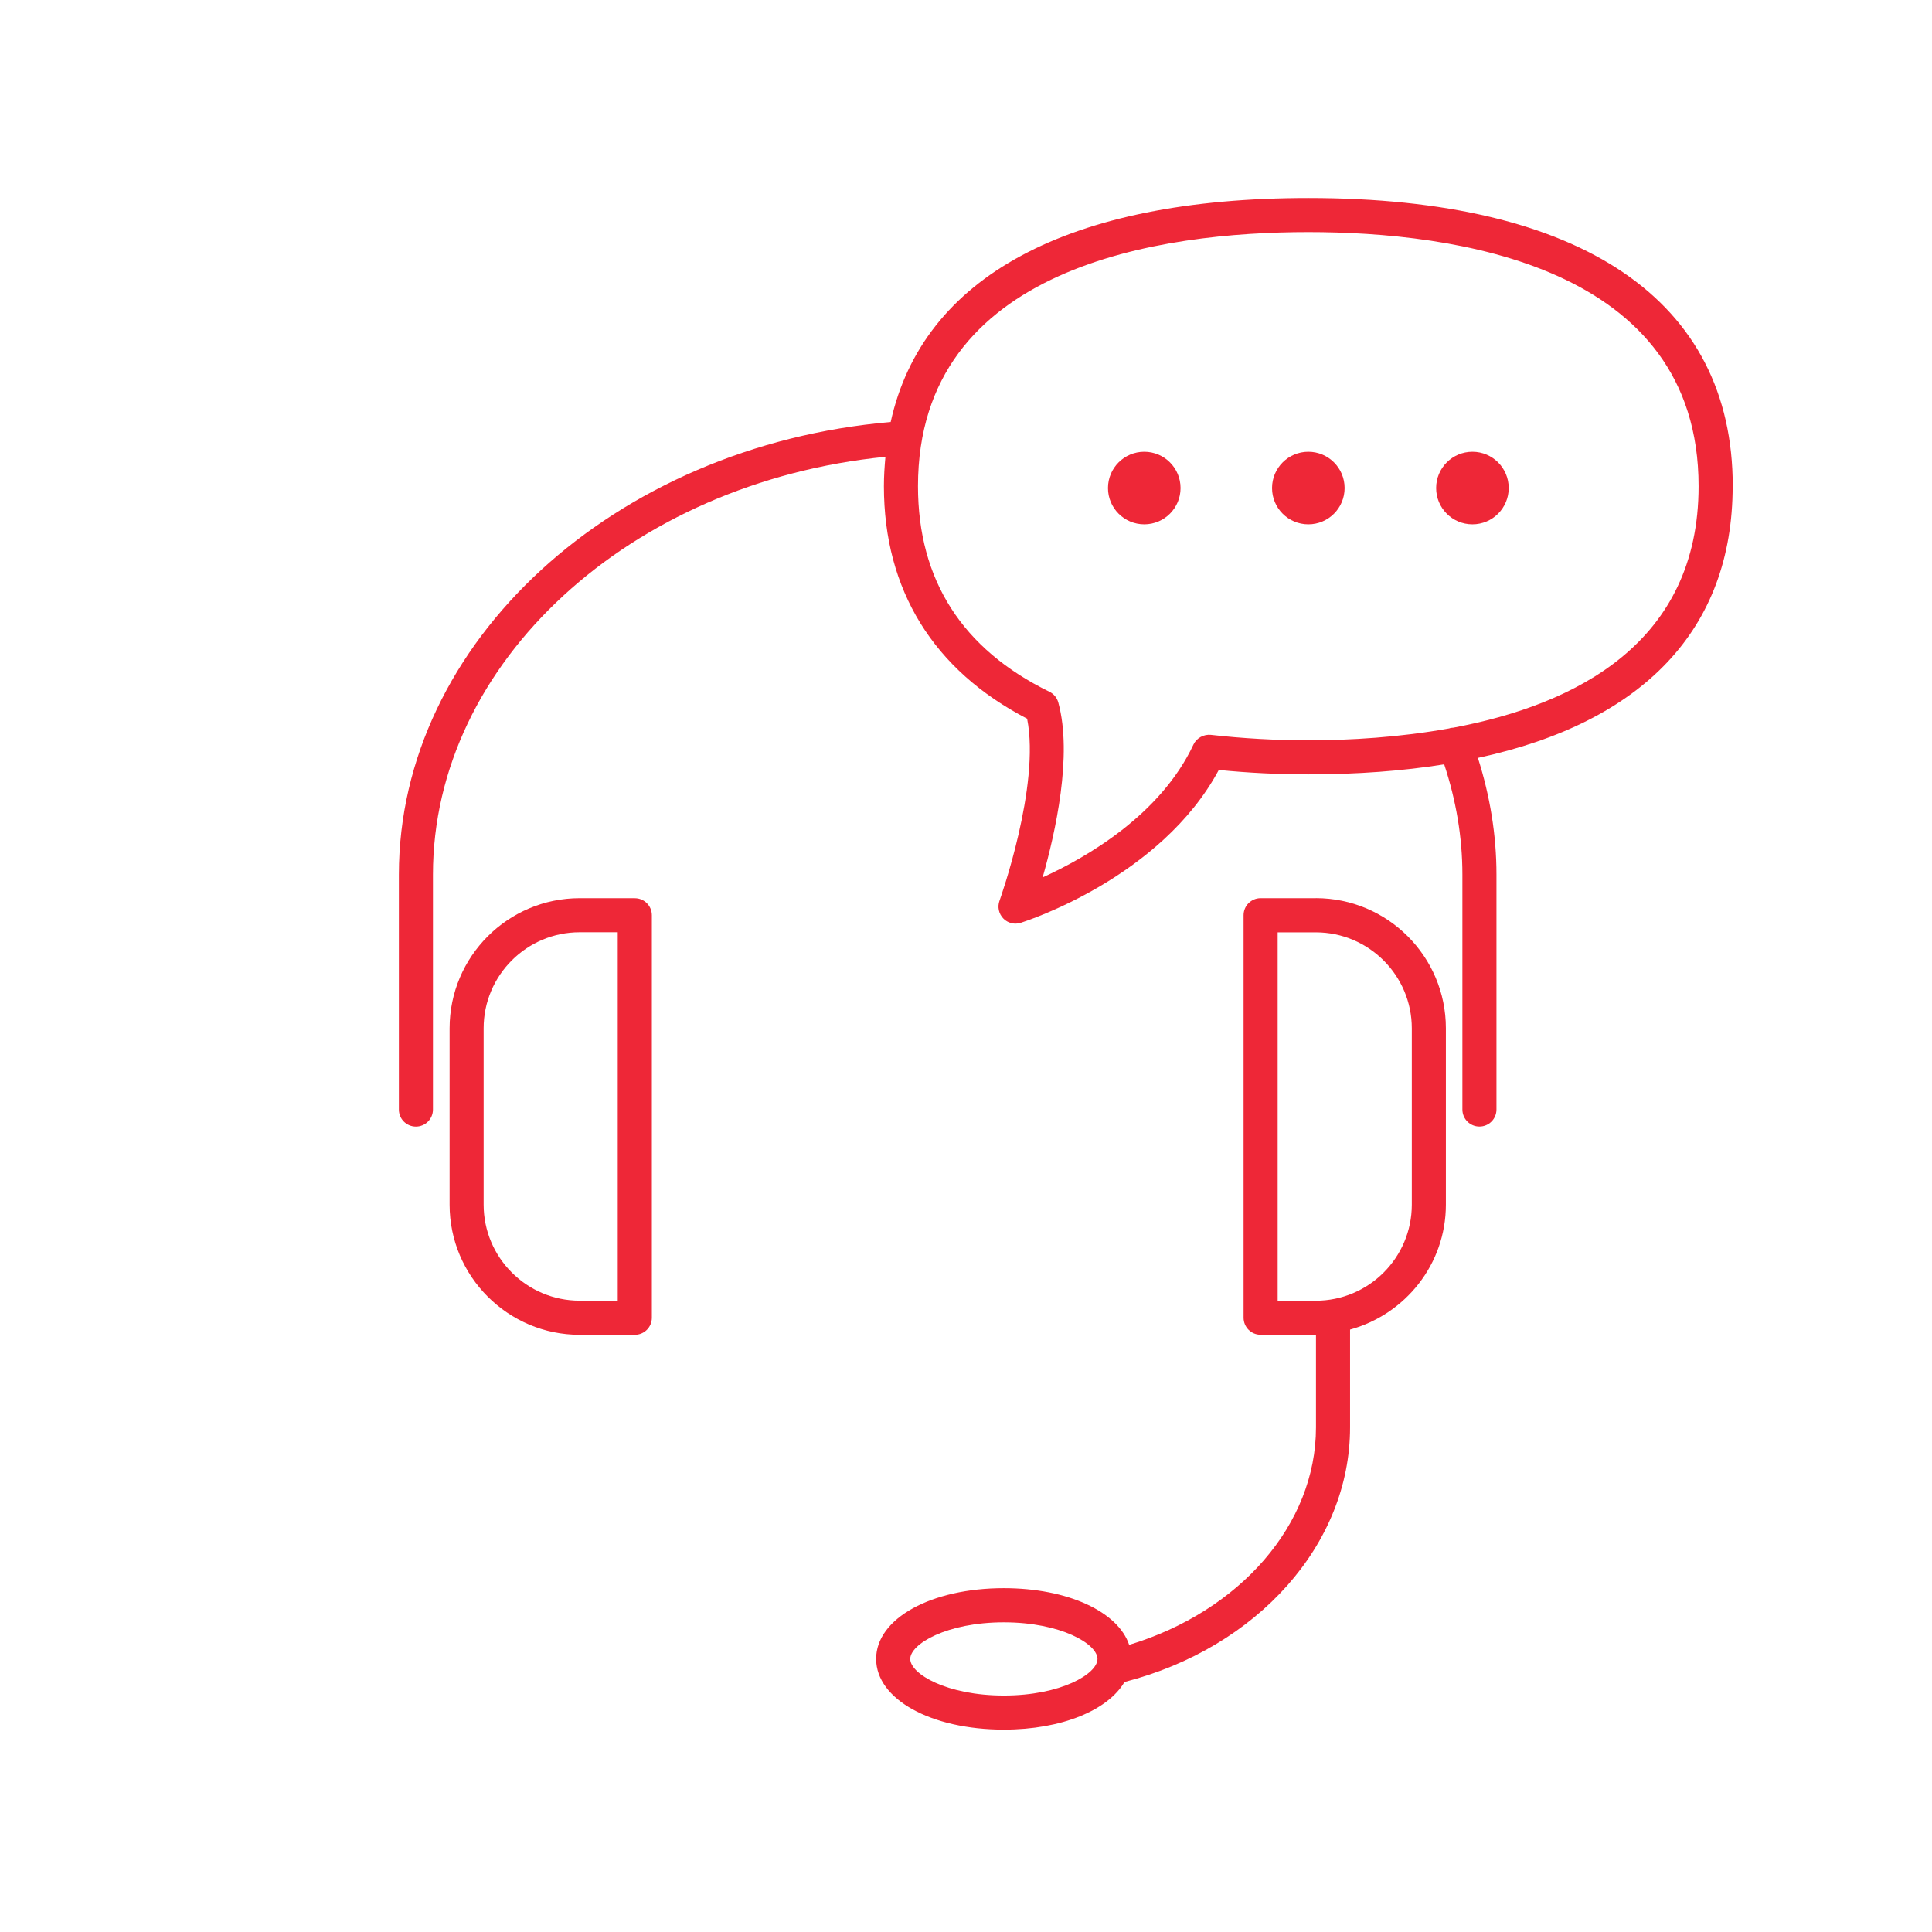 <?xml version="1.0" encoding="UTF-8"?> <svg xmlns="http://www.w3.org/2000/svg" version="1.1" viewBox="0 0 48.189 48.189"><defs><style> ._x002A_NIX { fill: none; } .Flaeche_x002D_in_x002D_Konturfarbe { fill: #ee2737; } </style></defs><g id="Grafik-KONTUR-Zeichenwege"><g id="Koordination_Kopie"><path class="Flaeche_x002D_in_x002D_Konturfarbe" d="M15.834,22.403h-1.375c-1.79,0-3.245,1.456-3.245,3.245v4.4c0,1.79,1.456,3.245,3.245,3.245h1.375c.235,0,.425-.19.425-.425v-10.039c0-.235-.19-.425-.425-.425ZM15.408,32.442h-.95c-1.32,0-2.395-1.074-2.395-2.395v-4.4c0-1.32,1.074-2.394,2.395-2.394h.95v9.188Z"></path><path class="Flaeche_x002D_in_x002D_Konturfarbe" d="M32.819,22.403h-1.376c-.234,0-.425.19-.425.425v10.039c0,.235.19.425.425.425h1.376c.002,0,.003-0.0.005-0v2.312c0,2.423-1.9,4.587-4.66,5.423-.277-.826-1.527-1.414-3.125-1.414-1.816,0-3.186.758-3.186,1.764s1.37,1.764,3.186,1.764c1.446,0,2.596-.485,3.009-1.188,3.318-.853,5.626-3.439,5.626-6.349v-2.441c1.373-.378,2.39-1.625,2.39-3.116v-4.4c0-1.789-1.455-3.245-3.244-3.245ZM25.039,42.291c-1.426,0-2.335-.541-2.335-.913s.91-.913,2.335-.913c1.425,0,2.335.541,2.335.913s-.91.913-2.335.913ZM35.214,30.048c0,1.32-1.074,2.395-2.395,2.395h-.951v-9.188h.951c1.32,0,2.395,1.074,2.395,2.394v4.4Z"></path><path class="Flaeche_x002D_in_x002D_Konturfarbe" d="M43.219,12.127c0-4.636-3.759-7.188-10.586-7.188-5.994,0-9.621,1.969-10.417,5.587-6.904.594-12.267,5.494-12.267,11.289v5.86c0,.235.19.425.425.425s.425-.19.425-.425v-5.86c0-5.298,4.919-9.787,11.286-10.421-.022.239-.038.482-.038.733,0,2.586,1.234,4.587,3.572,5.799.334,1.676-.678,4.513-.689,4.542-.055.152-.019.322.093.439.082.085.193.131.307.131.043,0,.086-.006.128-.02.146-.046,3.502-1.129,4.942-3.813.735.073,1.484.11,2.231.11,1.233,0,2.362-.086,3.391-.25.295.893.454,1.815.454,2.749v5.86c0,.235.19.425.425.425s.425-.19.425-.425v-5.86c0-.988-.162-1.964-.463-2.91,4.127-.889,6.354-3.215,6.354-6.778ZM36.258,18.149c-.034.004-.069.004-.103.016-.002.001-.003.002-.005.003-1.241.224-2.48.297-3.518.297-.816,0-1.634-.046-2.431-.136-.176-.017-.355.077-.433.242-.827,1.764-2.688,2.826-3.762,3.314.317-1.113.751-3.046.391-4.362-.032-.118-.113-.216-.224-.27-2.174-1.064-3.276-2.789-3.276-5.126,0-5.515,6.099-6.338,9.734-6.338s9.736.823,9.736,6.338c0,3.895-3.043,5.445-6.111,6.022Z"></path><path class="Flaeche_x002D_in_x002D_Konturfarbe" d="M28.541,11.268c-.5,0-.905.405-.905.905s.405.905.905.905.905-.405.905-.905-.405-.905-.905-.905Z"></path><path class="Flaeche_x002D_in_x002D_Konturfarbe" d="M32.633,11.268c-.5,0-.905.405-.905.905s.405.905.905.905c.5,0,.905-.405.905-.905s-.405-.905-.905-.905Z"></path><path class="Flaeche_x002D_in_x002D_Konturfarbe" d="M36.726,11.268c-.5,0-.905.405-.905.905s.405.905.905.905c.5,0,.905-.405.905-.905s-.405-.905-.905-.905Z"></path></g></g><g id="Format_x2F_Aufhaenger"><rect class="_x002A_NIX" y="0" width="48.189" height="48.189"></rect></g></svg> 